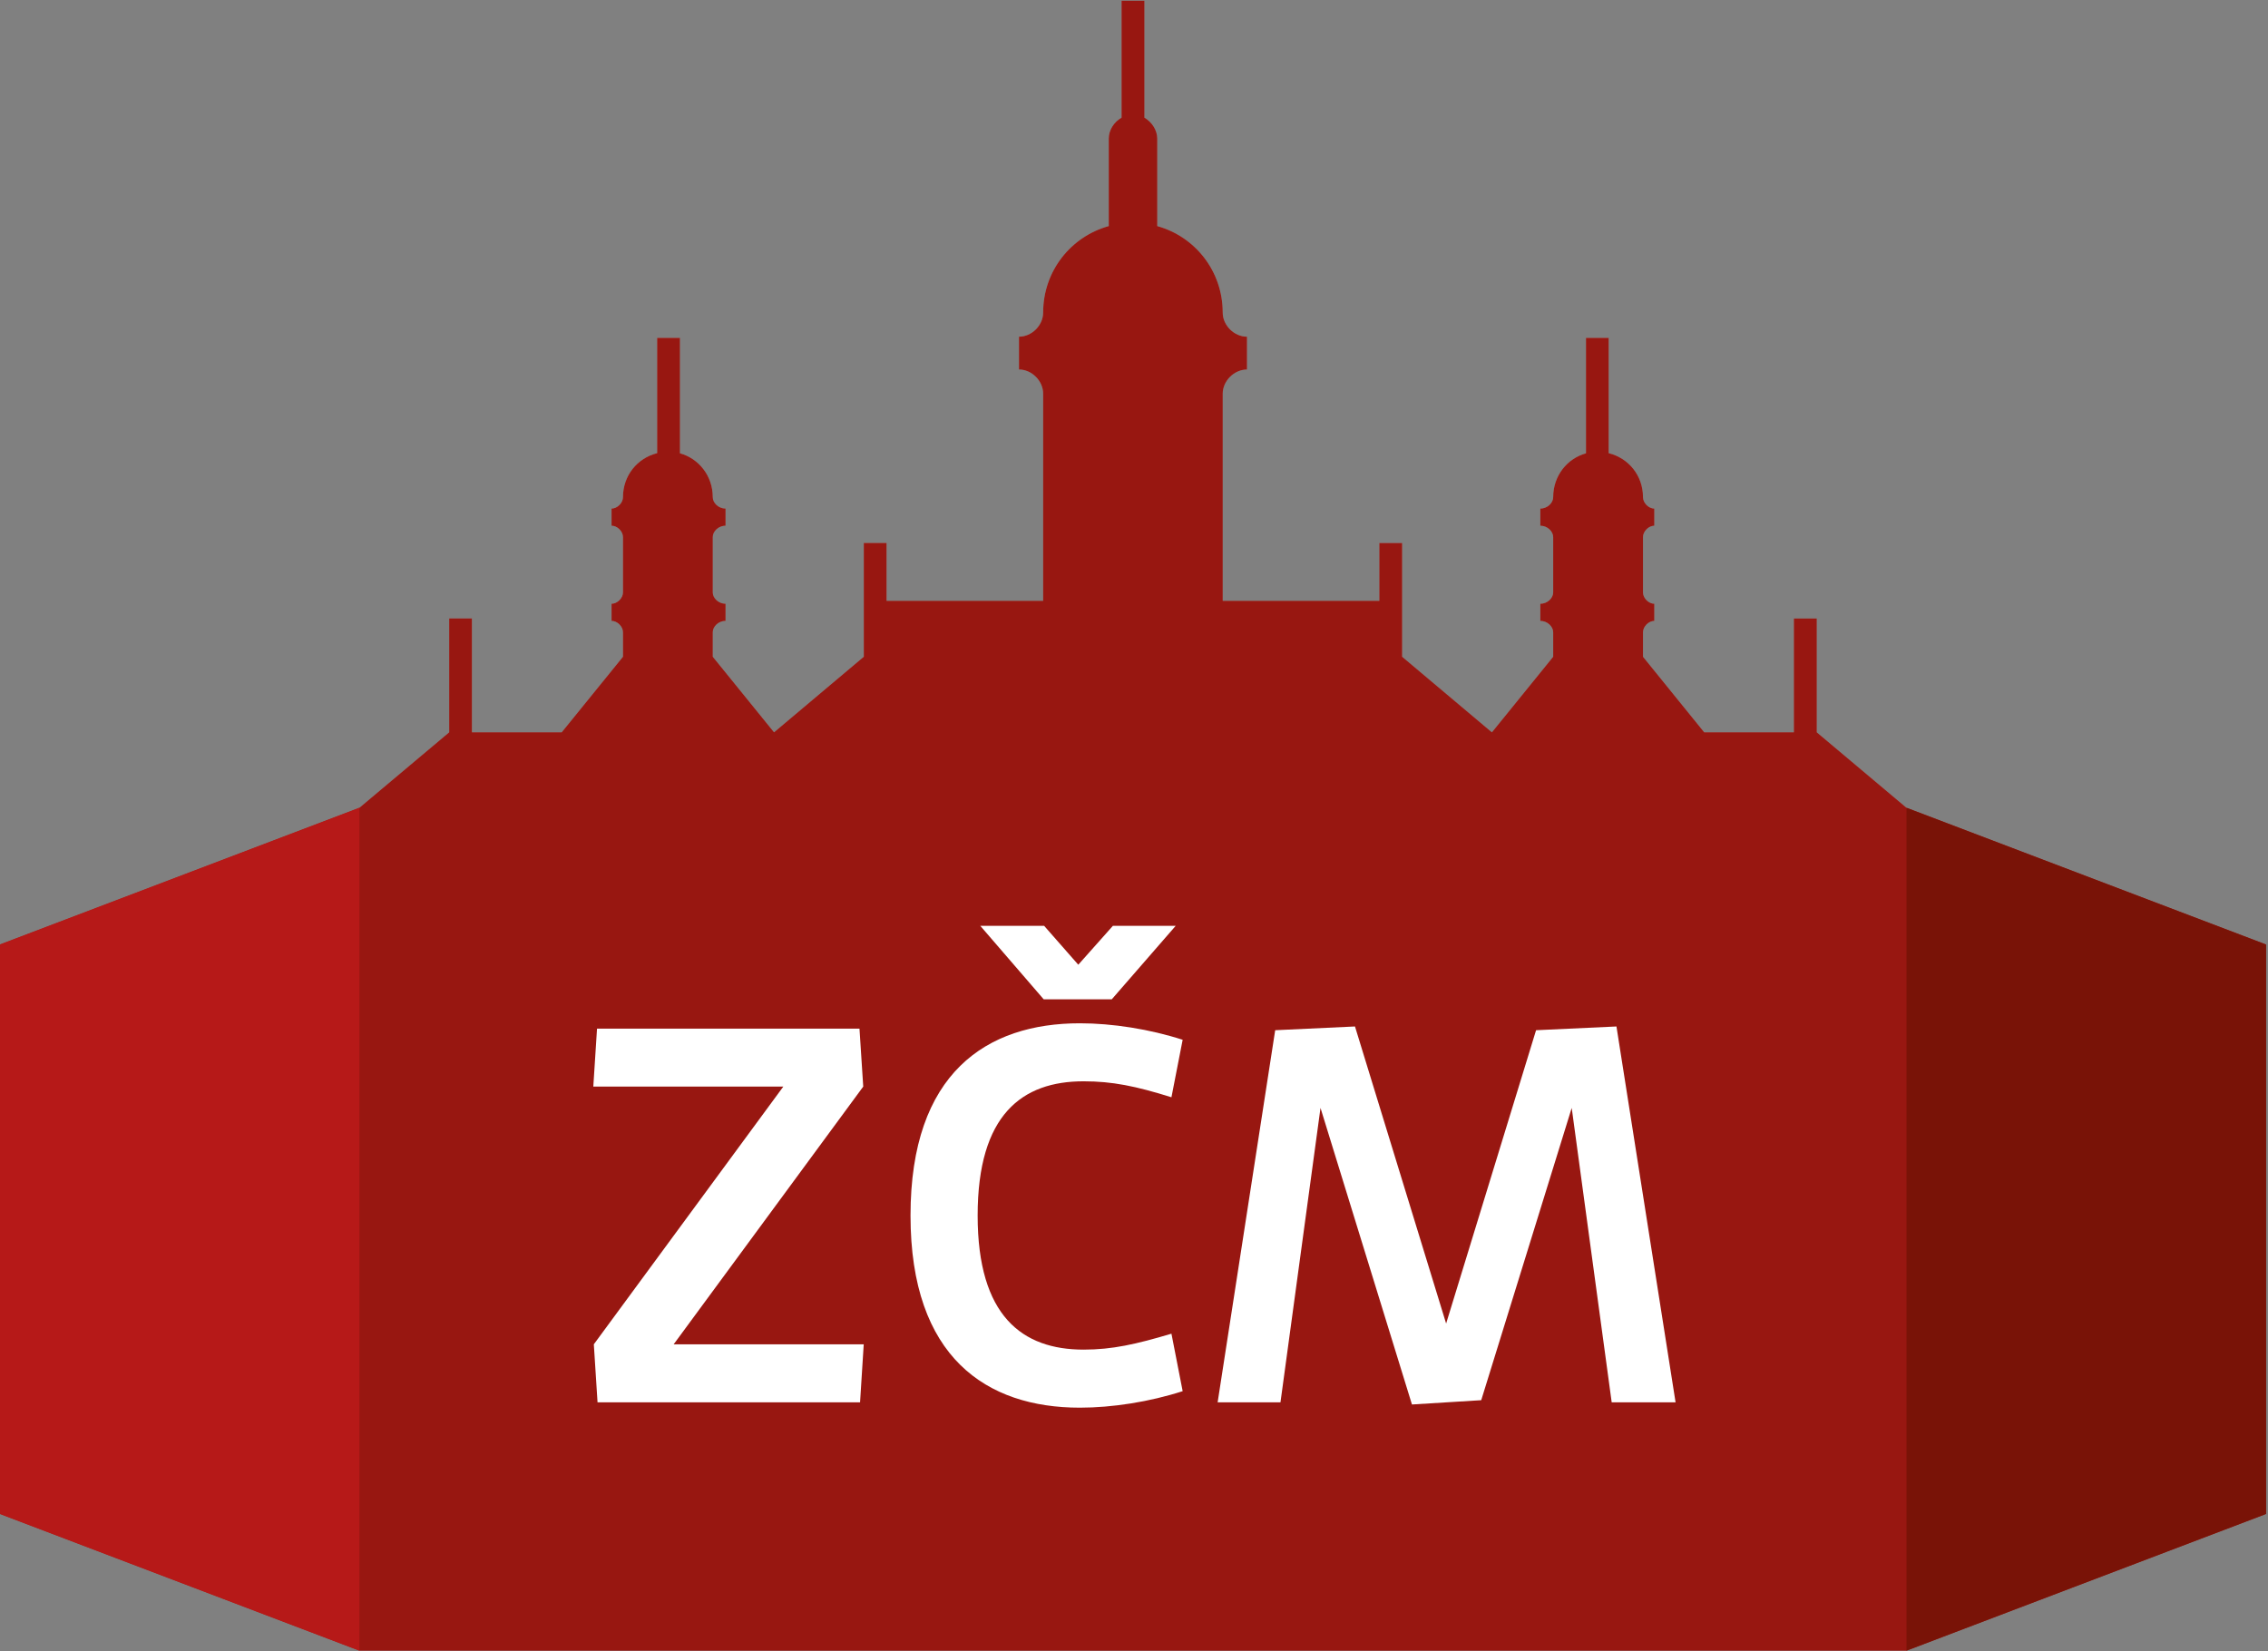 <?xml version="1.0" encoding="utf-8"?>
<!-- Generator: Adobe Illustrator 15.1.0, SVG Export Plug-In . SVG Version: 6.00 Build 0)  -->
<!DOCTYPE svg PUBLIC "-//W3C//DTD SVG 1.1//EN" "http://www.w3.org/Graphics/SVG/1.1/DTD/svg11.dtd">
<svg version="1.1" id="Vrstva_1" xmlns="http://www.w3.org/2000/svg" xmlns:xlink="http://www.w3.org/1999/xlink" x="0px" y="0px"
	 width="128.024px" height="93.225px" viewBox="0 0 128.024 93.225" enable-background="new 0 0 128.024 93.225"
	 xml:space="preserve">
<rect x="0" y="0" width="128.024" height="93.225" fill="#808080" stroke="none"/>
<path fill="#9C9B9B" d="M107.617,45.599l-5.063-4.258v-6.427h-1.293v6.427h-5.061l-3.456-4.266v-1.383
	c0-0.321,0.317-0.642,0.638-0.642v-0.966c-0.32,0-0.638-0.321-0.638-0.639v-3.126c0-0.321,0.317-0.642,0.638-0.642v-0.966
	c-0.32,0-0.638-0.321-0.638-0.645c0-1.22-0.813-2.207-1.937-2.484v-6.508h-1.281v6.516c-1.062,0.292-1.852,1.267-1.852,2.476
	c0,0.324-0.326,0.645-0.726,0.645v0.966c0.399,0,0.726,0.321,0.726,0.642v3.126c0,0.318-0.326,0.639-0.726,0.639v0.966
	c0.399,0,0.726,0.321,0.726,0.642v1.383l-3.459,4.266l-5.067-4.266v-6.422h-1.287v3.266H69.02V22.228
	c0-0.727,0.646-1.368,1.371-1.368v-1.852c-0.726,0-1.371-0.643-1.371-1.362c0-2.343-1.559-4.29-3.695-4.882V7.829
	c0-0.492-0.311-0.946-0.73-1.186V0.042H63.31v6.601c-0.425,0.24-0.723,0.694-0.723,1.186v4.934c-2.14,0.593-3.703,2.54-3.703,4.882
	c0,0.72-0.641,1.362-1.364,1.362v1.852c0.723,0,1.364,0.642,1.364,1.368v11.691h-8.839v-3.266H48.76v6.422l-5.067,4.266
	l-3.459-4.266v-1.383c0-0.321,0.322-0.642,0.722-0.642v-0.966c-0.4,0-0.722-0.321-0.722-0.639v-3.126
	c0-0.321,0.322-0.642,0.722-0.642v-0.966c-0.4,0-0.722-0.321-0.722-0.645c0-1.209-0.795-2.184-1.852-2.476v-6.516h-1.286v6.508
	c-1.118,0.277-1.93,1.264-1.93,2.484c0,0.324-0.318,0.645-0.645,0.645v0.966c0.327,0,0.645,0.321,0.645,0.642v3.126
	c0,0.318-0.318,0.639-0.645,0.639v0.966c0.327,0,0.645,0.321,0.645,0.642v1.383l-3.459,4.266h-5.068v-6.427h-1.283v6.427
	l-5.067,4.258L-0.006,53.32v32.145l20.295,7.719h87.328l20.299-7.719V53.32L107.617,45.599z"/>
<path fill="#981711" d="M107.617,45.599l-5.063-4.258v-6.427h-1.293v6.427h-5.061l-3.456-4.266v-1.383
	c0-0.321,0.317-0.642,0.638-0.642v-0.966c-0.32,0-0.638-0.321-0.638-0.639v-3.126c0-0.321,0.317-0.642,0.638-0.642v-0.966
	c-0.32,0-0.638-0.321-0.638-0.645c0-1.22-0.813-2.207-1.937-2.484v-6.508h-1.281v6.516c-1.062,0.292-1.852,1.267-1.852,2.476
	c0,0.324-0.326,0.645-0.726,0.645v0.966c0.399,0,0.726,0.321,0.726,0.642v3.126c0,0.318-0.326,0.639-0.726,0.639v0.966
	c0.399,0,0.726,0.321,0.726,0.642v1.383l-3.459,4.266l-5.067-4.266v-6.422h-1.287v3.266H69.02V22.228
	c0-0.727,0.646-1.368,1.371-1.368v-1.852c-0.726,0-1.371-0.643-1.371-1.362c0-2.343-1.559-4.29-3.695-4.882V7.829
	c0-0.492-0.311-0.946-0.725-1.186V0.042h-1.29v6.601c-0.425,0.24-0.723,0.694-0.723,1.186v4.934c-2.14,0.593-3.703,2.54-3.703,4.882
	c0,0.72-0.641,1.362-1.364,1.362v1.852c0.723,0,1.364,0.642,1.364,1.368v11.691h-8.839v-3.266H48.76v6.422l-5.067,4.266
	l-3.459-4.266v-1.383c0-0.321,0.322-0.642,0.722-0.642v-0.966c-0.4,0-0.722-0.321-0.722-0.639v-3.126
	c0-0.321,0.322-0.642,0.722-0.642v-0.966c-0.4,0-0.722-0.321-0.722-0.645c0-1.209-0.795-2.184-1.852-2.476v-6.516h-1.286v6.508
	c-1.118,0.277-1.93,1.264-1.93,2.484c0,0.324-0.318,0.645-0.645,0.645v0.966c0.327,0,0.645,0.321,0.645,0.642v3.126
	c0,0.318-0.318,0.639-0.645,0.639v0.966c0.327,0,0.645,0.321,0.645,0.642v1.383l-3.459,4.266h-5.068v-6.427h-1.283v6.427
	l-5.067,4.258L-0.006,53.32v32.145l20.295,7.719h87.328l20.299-7.719V53.32L107.617,45.599z"/>
<polygon fill="#B61918" points="-0.006,85.465 20.289,93.184 20.289,45.599 -0.006,53.317 "/>
<polygon fill="#791307" points="107.617,45.599 107.617,45.592 107.617,93.184 127.916,85.465 127.916,53.32 "/>
<polygon fill="#FFFFFF" points="33.701,58.067 48.516,58.067 48.728,61.339 38.027,75.888 48.756,75.888 48.549,79.164 
	33.73,79.164 33.52,75.888 44.217,61.339 33.491,61.339 "/>
<path fill="#FFFFFF" d="M55.186,68.619c0,5.678,2.522,7.569,5.979,7.569c1.623,0,2.948-0.301,4.961-0.899l0.633,3.244
	c-1.865,0.602-3.971,0.932-5.803,0.932c-5.257,0-9.559-2.826-9.559-10.846c0-8.059,4.302-10.853,9.559-10.853
	c1.832,0,3.938,0.329,5.803,0.931l-0.633,3.245c-2.013-0.63-3.338-0.901-4.961-0.901C57.708,61.041,55.186,62.906,55.186,68.619
	 M55.336,52.265h3.604l1.927,2.195l1.953-2.195h3.545l-3.607,4.147h-3.844L55.336,52.265z"/>
<polygon fill="#FFFFFF" points="74.54,62.544 72.28,79.164 68.733,79.164 71.982,58.157 76.486,57.946 81.631,74.716 86.708,58.157 
	91.246,57.946 94.583,79.164 90.977,79.164 88.72,62.544 83.612,79.043 79.702,79.285 "/>
</svg>

